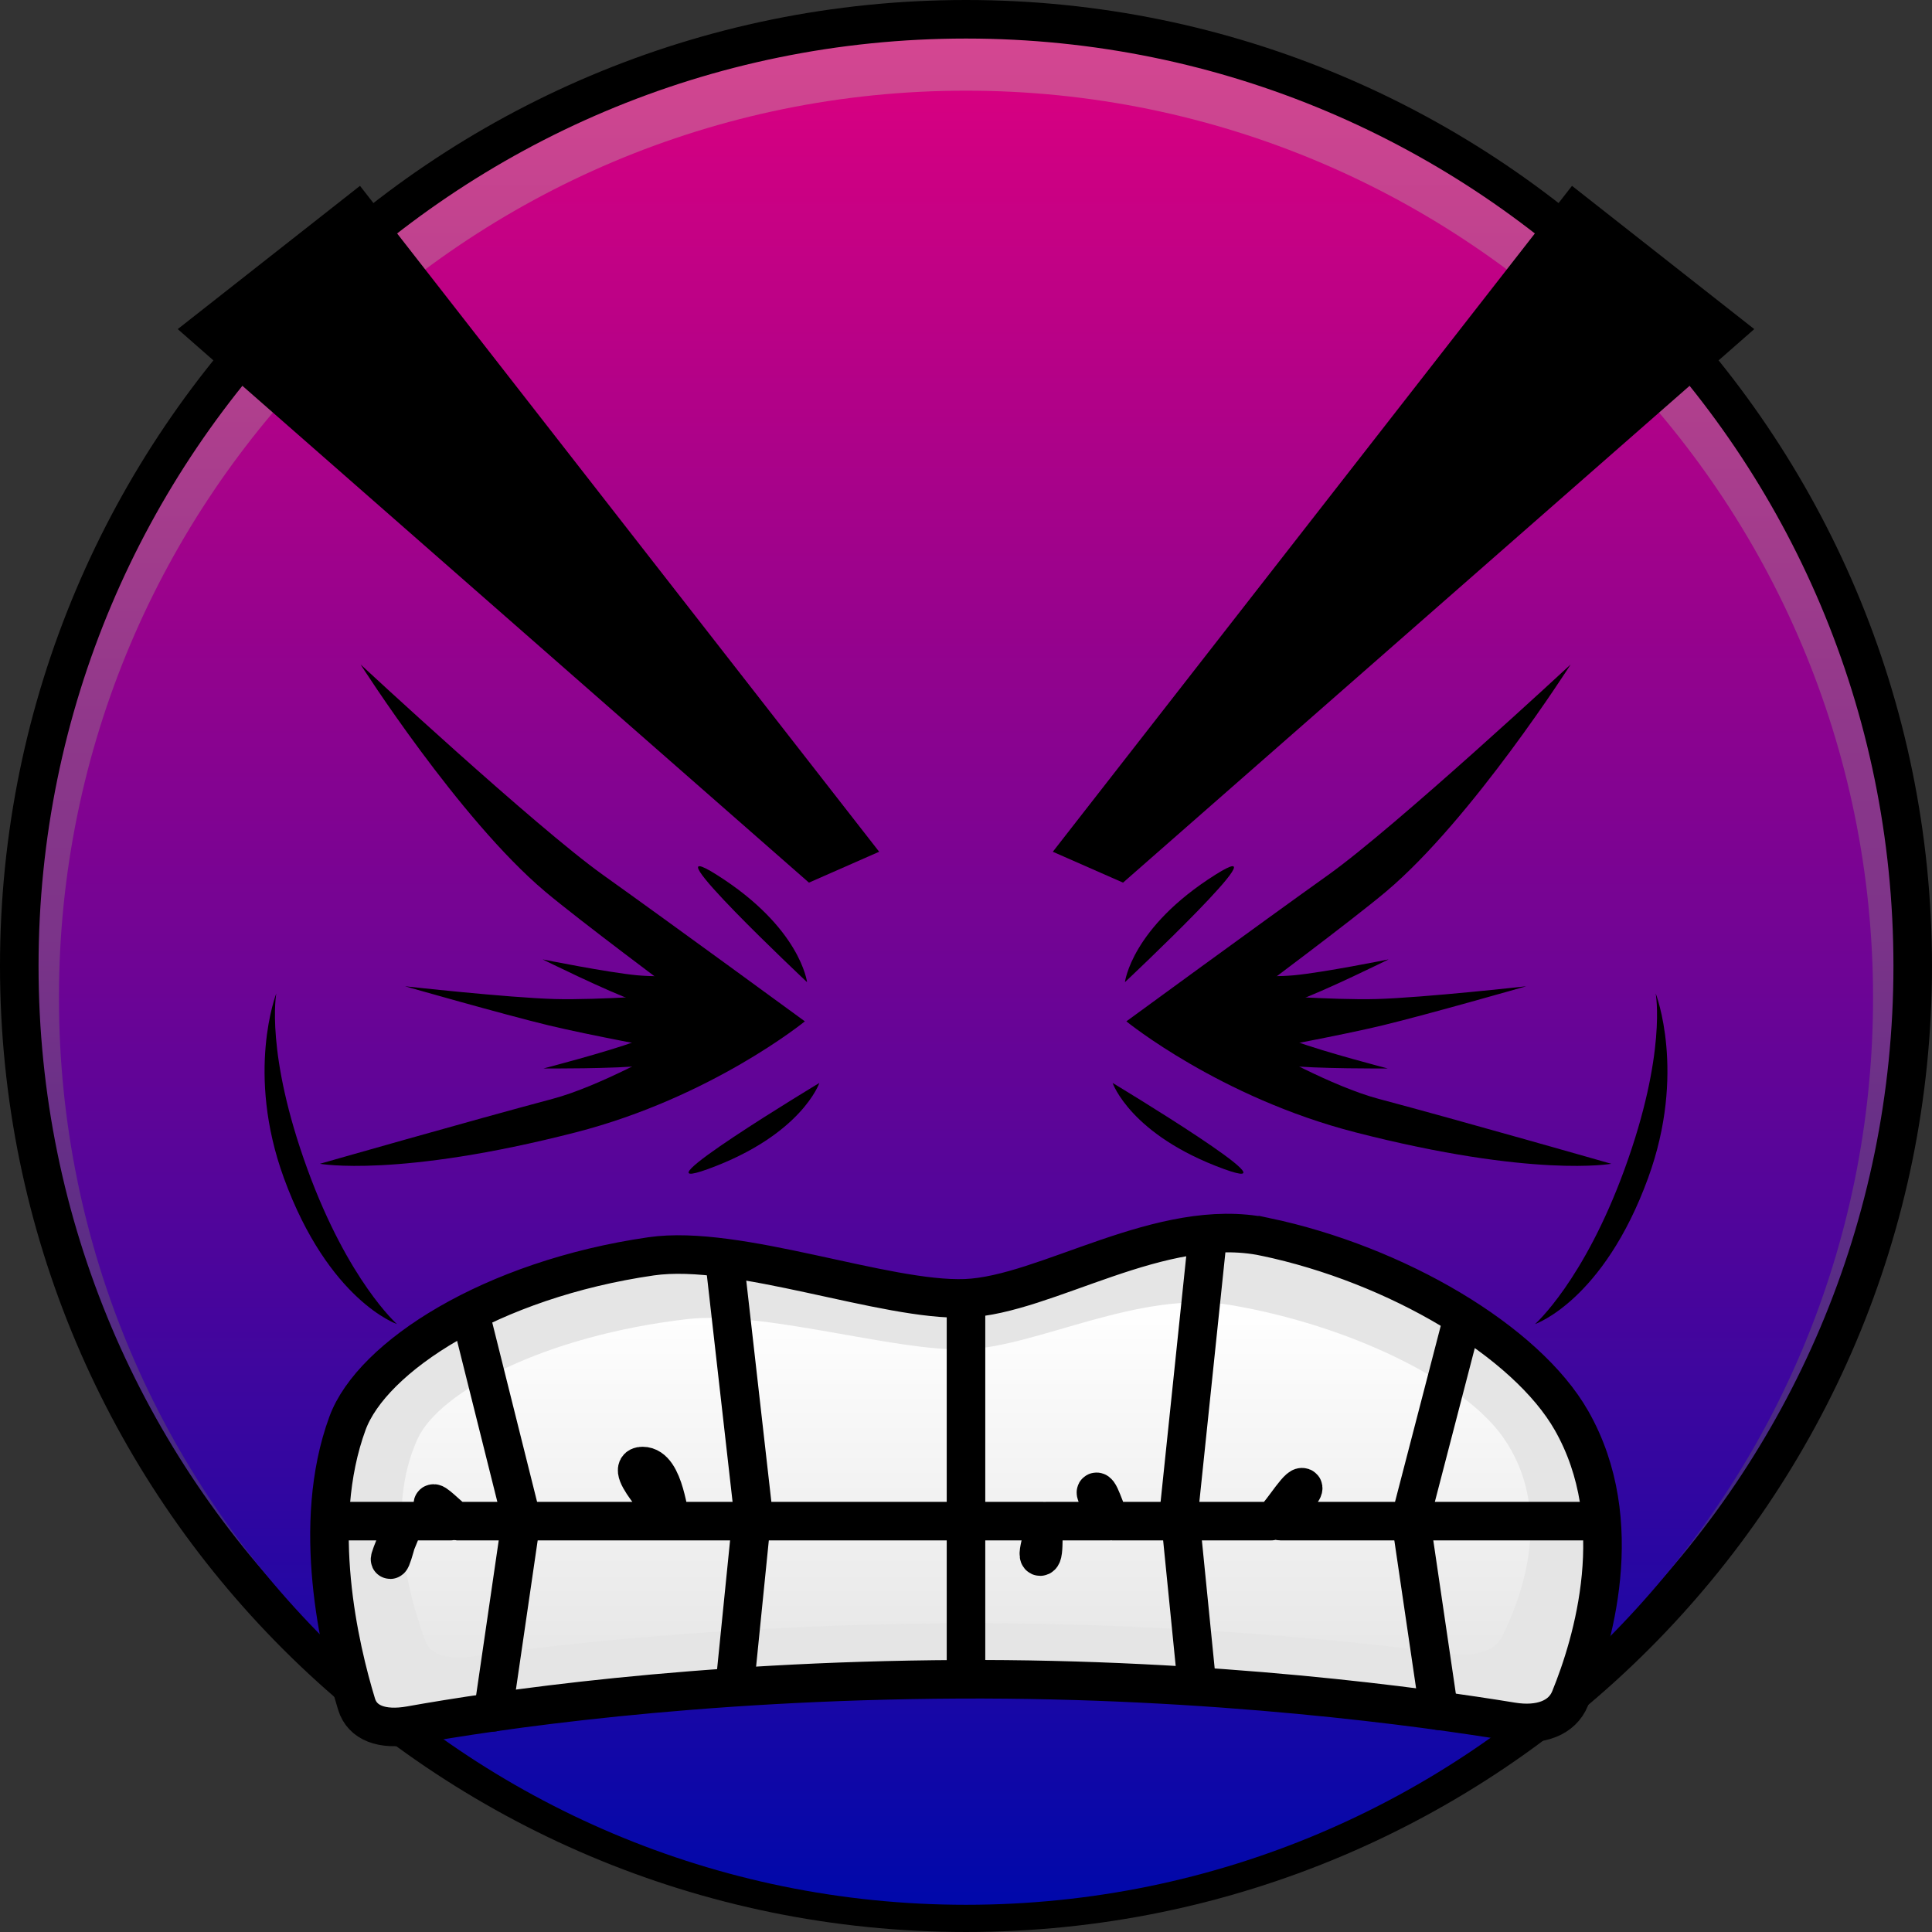 <svg version="1.1" xmlns="http://www.w3.org/2000/svg" xmlns:xlink="http://www.w3.org/1999/xlink" width="250.583" height="250.583" viewBox="0,0,250.583,250.583"><rect x="0" y="0" width="250.583" height="250.583" fill="#333333" stroke="none"/><defs><linearGradient x1="180" y1="57.209" x2="180" y2="302.791" gradientUnits="userSpaceOnUse" id="color-1"><stop offset="0" stop-color="#d4abff"/><stop offset="1" stop-color="#8201ff"/></linearGradient><linearGradient x1="180" y1="57.209" x2="180" y2="302.791" gradientUnits="userSpaceOnUse" id="color-2"><stop offset="0" stop-color="#d64791"/><stop offset="1" stop-color="#1a1f80"/></linearGradient><linearGradient x1="180" y1="66.468" x2="180" y2="301.763" gradientUnits="userSpaceOnUse" id="color-3"><stop offset="0" stop-color="#d60081"/><stop offset="1" stop-color="#0008aa"/></linearGradient><linearGradient x1="180" y1="223.637" x2="180" y2="269.697" gradientUnits="userSpaceOnUse" id="color-4"><stop offset="0" stop-color="#ffffff"/><stop offset="1" stop-color="#e7e7e7"/></linearGradient></defs><g transform="translate(-54.709,-54.709)"><g stroke-miterlimit="10"><path d="M57.209,180c0,-67.816 54.976,-122.791 122.791,-122.791c67.816,0 122.791,54.976 122.791,122.791c0,67.816 -54.976,122.791 -122.791,122.791c-67.816,0 -122.791,-54.976 -122.791,-122.791z" fill="url(#color-1)" stroke="none" stroke-width="0" stroke-linecap="butt"/><path d="M57.209,180c0,-67.816 54.976,-122.791 122.791,-122.791c67.816,0 122.791,54.976 122.791,122.791c0,67.816 -54.976,122.791 -122.791,122.791c-67.816,0 -122.791,-54.976 -122.791,-122.791z" fill="url(#color-2)" stroke="#000000" stroke-width="5" stroke-linecap="butt"/><path d="M62.353,184.115c0,-64.975 52.672,-117.647 117.647,-117.647c64.975,0 117.647,52.672 117.647,117.647c0,64.975 -52.672,117.647 -117.647,117.647c-64.975,0 -117.647,-52.672 -117.647,-117.647z" fill="url(#color-3)" stroke="none" stroke-width="0" stroke-linecap="butt"/><path d="M94.592,206.378c5.289,14.498 11.601,20.065 11.601,20.065c0,0 -8.854,-3.02 -14.665,-18.948c-4.991,-13.681 -0.981,-23.94 -0.981,-23.94c0,0 -1.468,7.711 4.045,22.822z" fill="#000000" stroke="none" stroke-width="0" stroke-linecap="butt"/><path d="M269.453,183.556c0,0 4.01,10.259 -0.981,23.94c-5.811,15.928 -14.665,18.948 -14.665,18.948c0,0 6.312,-5.567 11.601,-20.065c5.513,-15.111 4.045,-22.822 4.045,-22.822z" fill="#000000" stroke="none" stroke-width="0" stroke-linecap="butt"/><path d="M218.774,215.122c17.105,3.59 33.903,13.555 39.762,23.833c7.499,13.155 2.758,28.839 -0.19,36.061c-1.026,2.514 -3.85,3.6 -7.536,2.996c-11.38,-1.867 -38.684,-5.663 -71.76,-5.497c-34.416,0.172 -60.217,4.031 -71.106,5.98c-3.708,0.664 -6.248,-0.327 -6.988,-2.75c-2.208,-7.239 -6.004,-23.317 -1.175,-36.442c3.172,-8.623 18.655,-18.65 39.376,-21.646c11.264,-1.628 30.356,5.855 40.792,5.443c10.436,-0.412 25.38,-10.799 38.824,-7.977z" fill="#e5e5e5" stroke="#000000" stroke-width="5" stroke-linecap="butt"/><path d="M214.39,223.986c15.171,2.582 30.07,9.746 35.267,17.136c6.651,9.459 2.446,20.735 -0.168,25.928c-0.91,1.808 -3.415,2.589 -6.684,2.154c-10.093,-1.342 -34.311,-4.072 -63.647,-3.952c-30.525,0.124 -53.409,2.898 -63.067,4.3c-3.289,0.477 -5.542,-0.235 -6.198,-1.978c-1.958,-5.205 -5.325,-16.765 -1.042,-26.203c2.814,-6.2 16.546,-13.41 34.924,-15.564c9.99,-1.171 26.924,4.21 36.181,3.914c9.256,-0.296 22.511,-7.765 34.435,-5.736z" fill="url(#color-4)" stroke="none" stroke-width="0" stroke-linecap="butt"/><path d="M99.167,252c0,0 3.391,0 7.95,0c0.263,0 -2.069,5 -1.798,5c0.3,0 1.405,-5 1.713,-5c1.06,0 4.963,0 6.086,0c0.777,0 -2.984,-2.286 -2.143,-2.286c0.409,0 2.54,2.286 2.963,2.286c7.214,0 17.902,0 27.828,0c0.664,0 -6.681,-7.143 -3.714,-7.143c2.967,0 3.332,7.143 3.785,7.143c16.07,0 34.663,0 48.18,0c0.749,0 -1.117,4.6 -0.4,4.6c0.752,0 0.086,-4.6 0.8,-4.6c1.488,0 6.889,0 8.188,0c0.566,0 -2.258,-3.8 -1.673,-3.8c0.528,0 1.464,3.8 2.006,3.8c6.265,0 13.44,0 20.631,0c0.733,0 3.267,-4.4 4,-4.4c1.136,0 -3.929,4.4 -2.8,4.4c18.558,0 40.065,0 40.065,0" fill="none" stroke="#000000" stroke-width="5" stroke-linecap="round"/><path d="M148.667,218l3.667,32.333l-2.292,22.733" fill="none" stroke="#000000" stroke-width="5" stroke-linecap="round"/><path d="M115.667,225l6.667,26.667l-3.667,25.133" fill="none" stroke="#000000" stroke-width="5" stroke-linecap="round"/><path d="M209.958,273.267l-2.292,-22.933l3.667,-35.133" fill="none" stroke="#000000" stroke-width="5" stroke-linecap="round"/><path d="M241.333,276.6l-3.667,-24.933l6.667,-25.667" fill="none" stroke="#000000" stroke-width="5" stroke-linecap="round"/><path d="M180,223.267v48.867" fill="none" stroke="#000000" stroke-width="5" stroke-linecap="round"/><path d="M160.983,195.168c0,0 -2.298,6.736 -14.416,11.157c-10.409,3.797 14.416,-11.157 14.416,-11.157z" fill="#000000" stroke="none" stroke-width="0" stroke-linecap="butt"/><path d="M147.643,168.154c10.915,6.874 11.742,13.944 11.742,13.944c0,0 -21.117,-19.849 -11.742,-13.944z" fill="#000000" stroke="none" stroke-width="0" stroke-linecap="butt"/><path d="M213.433,206.325c-12.118,-4.421 -14.416,-11.157 -14.416,-11.157c0,0 24.825,14.954 14.416,11.157z" fill="#000000" stroke="none" stroke-width="0" stroke-linecap="butt"/><path d="M200.614,182.098c0,0 0.827,-7.069 11.742,-13.944c9.375,-5.905 -11.742,13.944 -11.742,13.944z" fill="#000000" stroke="none" stroke-width="0" stroke-linecap="butt"/><g fill="#000000" stroke="none" stroke-width="0" stroke-linecap="butt"><path d="M226.976,168.193c8.761,-6.249 31.444,-27.297 31.444,-27.297c0,0 -12.743,20.02 -23.919,29.439c-4.376,3.688 -17.302,13.328 -17.302,13.328c0,0 10.493,0.784 16.045,0.622c6.197,-0.18 19.414,-1.654 19.414,-1.654c0,0 -12.728,3.645 -18.631,5.07c-5.277,1.274 -15.118,3.079 -15.118,3.079c0,0 8.536,4.836 14.606,6.451c10.627,2.828 30.182,8.422 30.182,8.422c0,0 -10.095,1.853 -33.177,-4.076c-17.602,-4.521 -29.72,-14.398 -29.72,-14.398c0,0 17.425,-12.744 26.176,-18.986z"/><path d="M213,181.179c0,0 6.142,0.343 9.517,0.027c3.837,-0.358 12.298,-2.064 12.298,-2.064c0,0 -8.44,4.175 -12.159,5.477c-3.153,1.103 -8.738,1.837 -8.738,1.837z"/><path d="M214.199,185.575c0,0 5.372,2.996 8.545,4.19c3.607,1.357 11.961,3.527 11.961,3.527c0,0 -9.416,0.06 -13.33,-0.397c-3.318,-0.388 -8.66,-2.172 -8.66,-2.172z"/></g><g fill="#000000" stroke="none" stroke-width="0" stroke-linecap="butt"><path d="M132.925,168.193c8.751,6.242 26.176,18.986 26.176,18.986c0,0 -12.119,9.877 -29.72,14.398c-23.083,5.929 -33.177,4.076 -33.177,4.076c0,0 19.555,-5.594 30.182,-8.422c6.07,-1.615 14.606,-6.451 14.606,-6.451c0,0 -9.841,-1.805 -15.118,-3.079c-5.903,-1.425 -18.631,-5.07 -18.631,-5.07c0,0 13.217,1.473 19.414,1.654c5.552,0.161 16.045,-0.622 16.045,-0.622c0,0 -12.927,-9.64 -17.302,-13.328c-11.175,-9.419 -23.919,-29.439 -23.919,-29.439c0,0 22.683,21.048 31.444,27.297z"/><path d="M145.982,186.457c0,0 -5.585,-0.734 -8.738,-1.837c-3.719,-1.302 -12.159,-5.477 -12.159,-5.477c0,0 8.461,1.706 12.298,2.064c3.375,0.315 9.517,-0.027 9.517,-0.027z"/><path d="M147.186,190.723c0,0 -5.343,1.785 -8.66,2.172c-3.914,0.457 -13.33,0.397 -13.33,0.397c0,0 8.354,-2.17 11.961,-3.527c3.173,-1.194 8.545,-4.19 8.545,-4.19z"/></g><path d="M77.761,97.395l23.64,-18.582l67.337,86.369l-9.108,4.005z" fill="#000000" stroke="none" stroke-width="0" stroke-linecap="butt"/><path d="M200.369,169.187l-9.108,-4.005l67.337,-86.369l23.64,18.582z" fill="#000000" stroke="none" stroke-width="0" stroke-linecap="butt"/></g></g></svg><!--rotationCenter:125.29129:125.29124-->